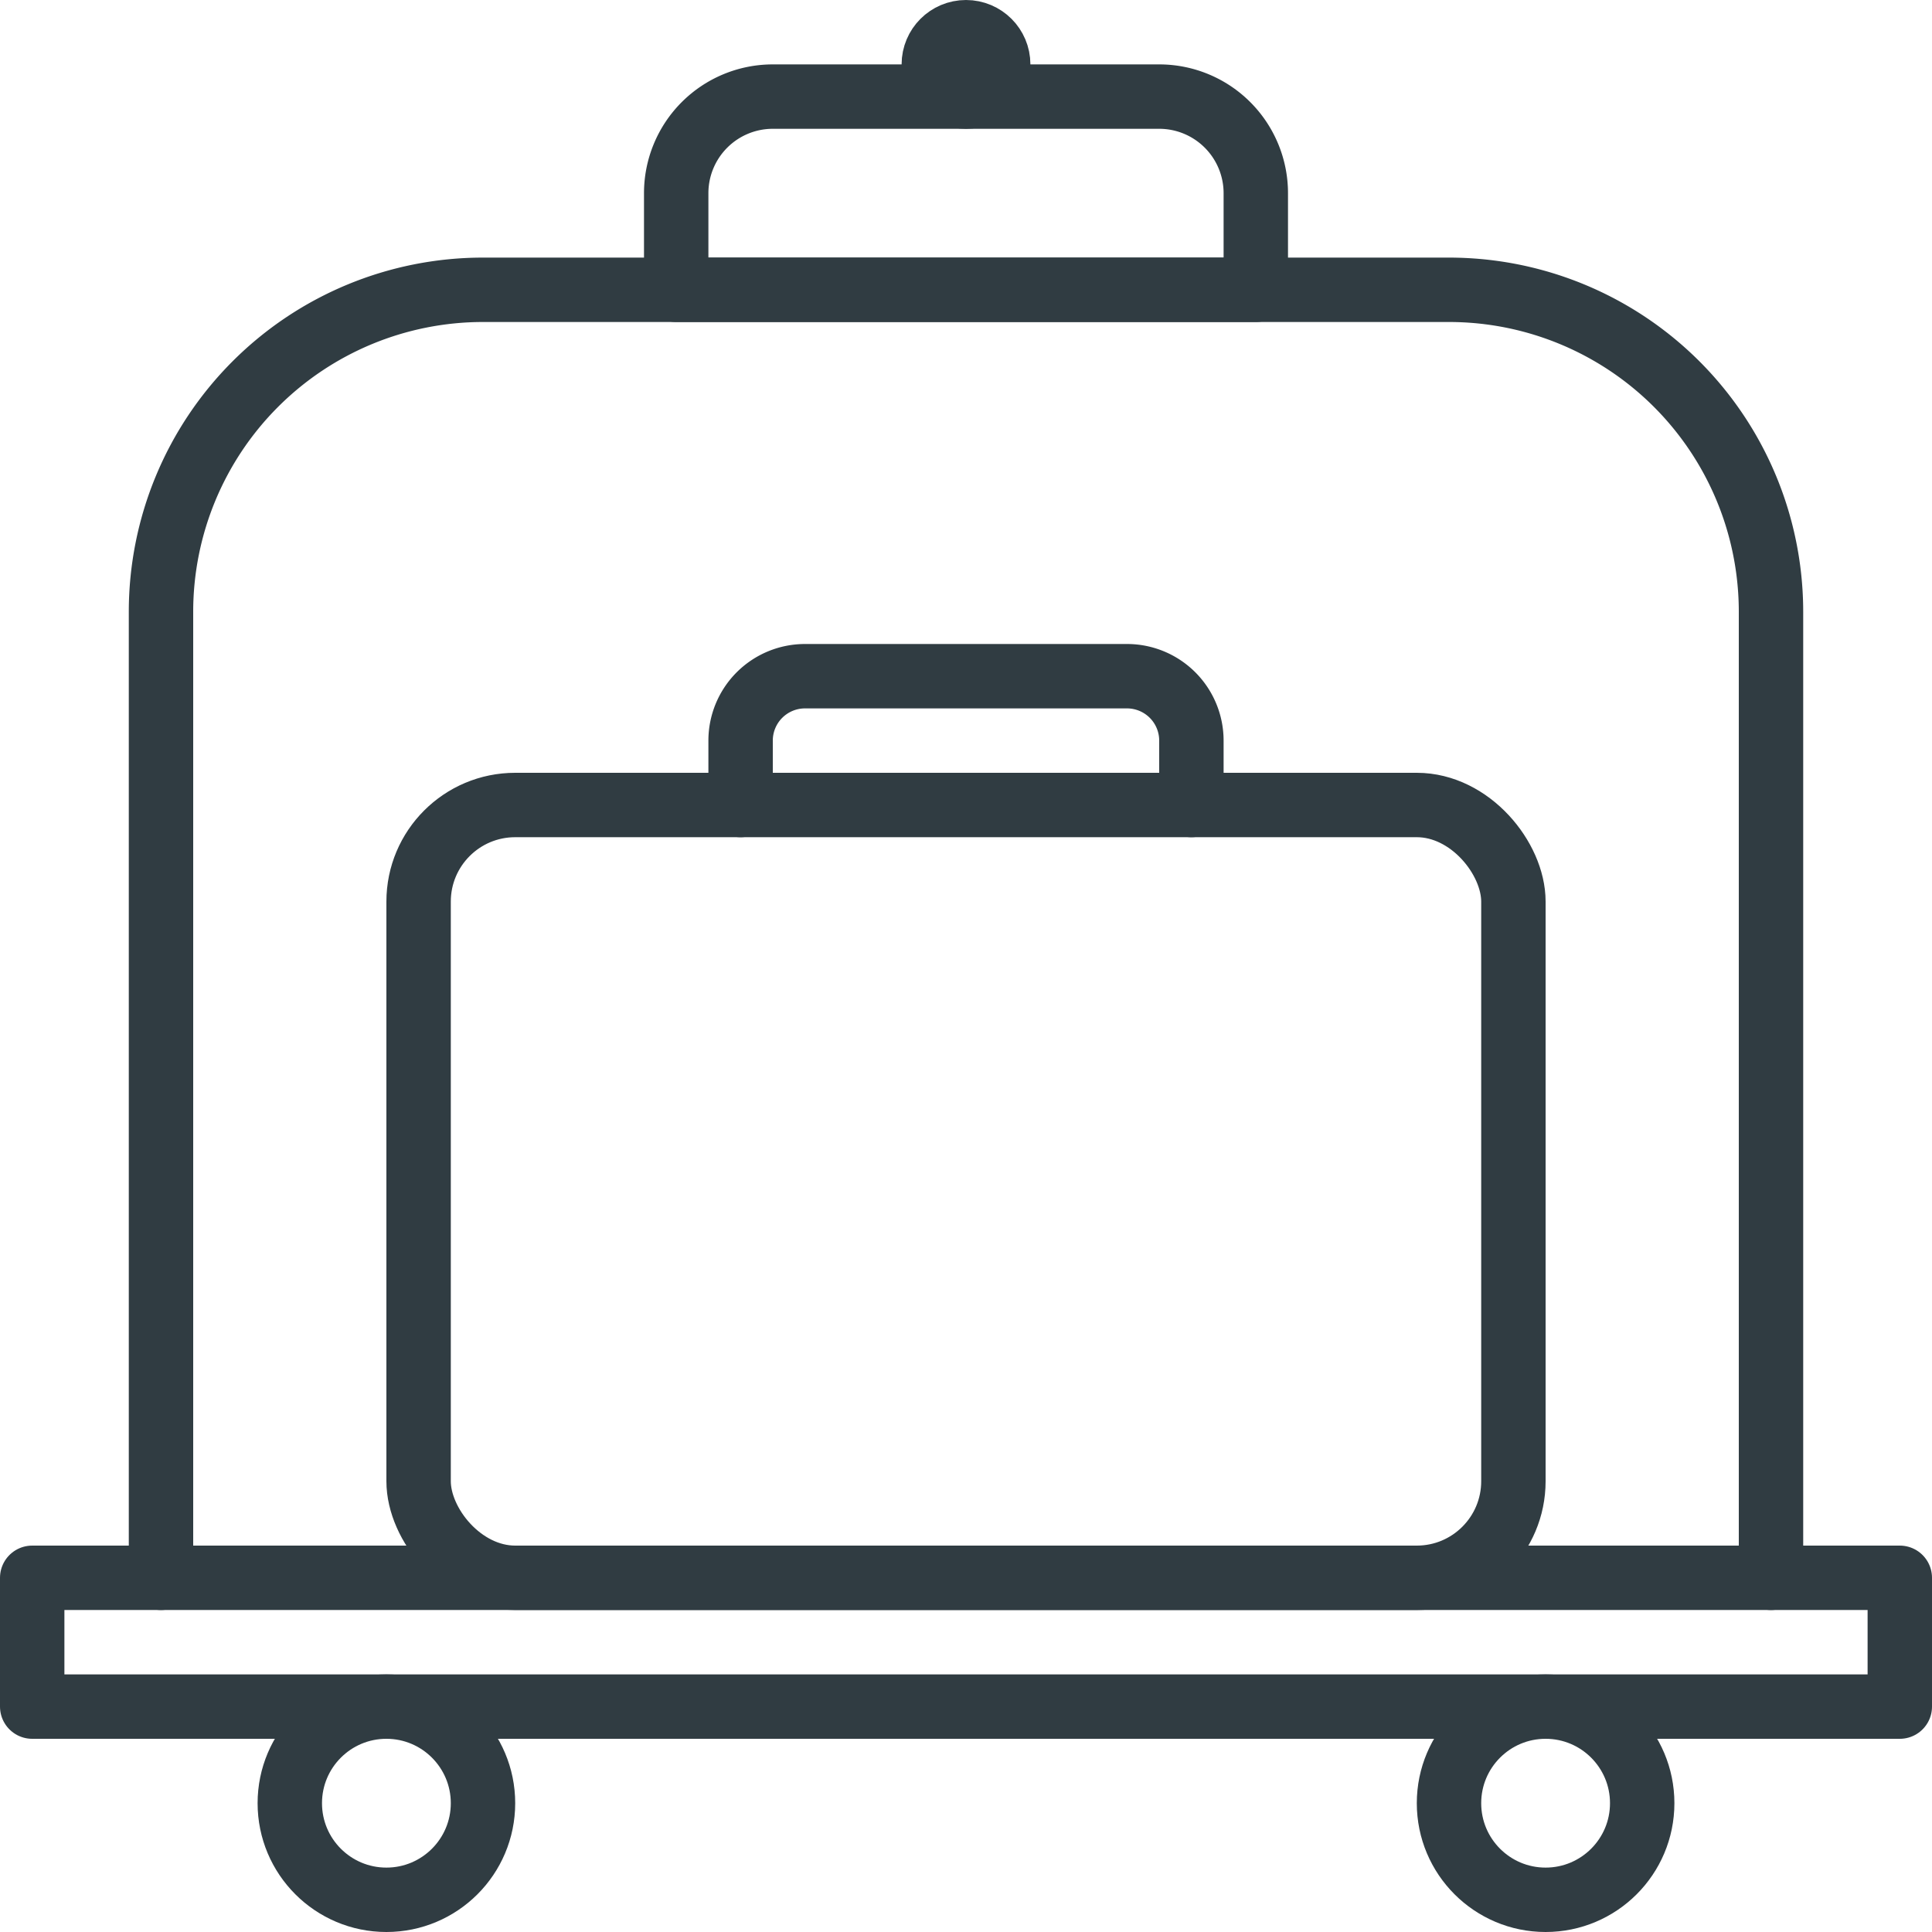 <svg xmlns="http://www.w3.org/2000/svg" viewBox="0 0 30 30">
  <title>Luggage</title>
  <g id="Luggage">
    <g>
      <circle cx="6" cy="28" r="1.5" style="fill: none;stroke: #303c42;stroke-linecap: round;stroke-linejoin: round"/>
      <circle cx="24" cy="28" r="1.5" style="fill: none;stroke: #303c42;stroke-linecap: round;stroke-linejoin: round"/>
      <rect x="0.5" y="24.5" width="29" height="2" style="fill: none;stroke: #303c42;stroke-linecap: round;stroke-linejoin: round"/>
      <rect x="6.5" y="12.5" width="17" height="12" rx="1.5" ry="1.5" style="fill: none;stroke: #303c42;stroke-linecap: round;stroke-linejoin: round"/>
      <path d="M11.5,12.5v-1a1,1,0,0,1,1-1h5a1,1,0,0,1,1,1v1" style="fill: none;stroke: #303c42;stroke-linecap: round;stroke-linejoin: round"/>
      <path d="M2.5,24.5V9.5a5,5,0,0,1,5-5h15a5,5,0,0,1,5,5v15" style="fill: none;stroke: #303c42;stroke-linecap: round;stroke-linejoin: round"/>
      <path d="M12,1.5h6A1.5,1.5,0,0,1,19.5,3V4.5a0,0,0,0,1,0,0h-9a0,0,0,0,1,0,0V3A1.5,1.5,0,0,1,12,1.5Z" style="fill: none;stroke: #303c42;stroke-linecap: round;stroke-linejoin: round"/>
      <circle cx="15" cy="1" r="0.5" style="fill: none;stroke: #303c42;stroke-linecap: round;stroke-linejoin: round"/>
    </g>
  </g>
</svg>

